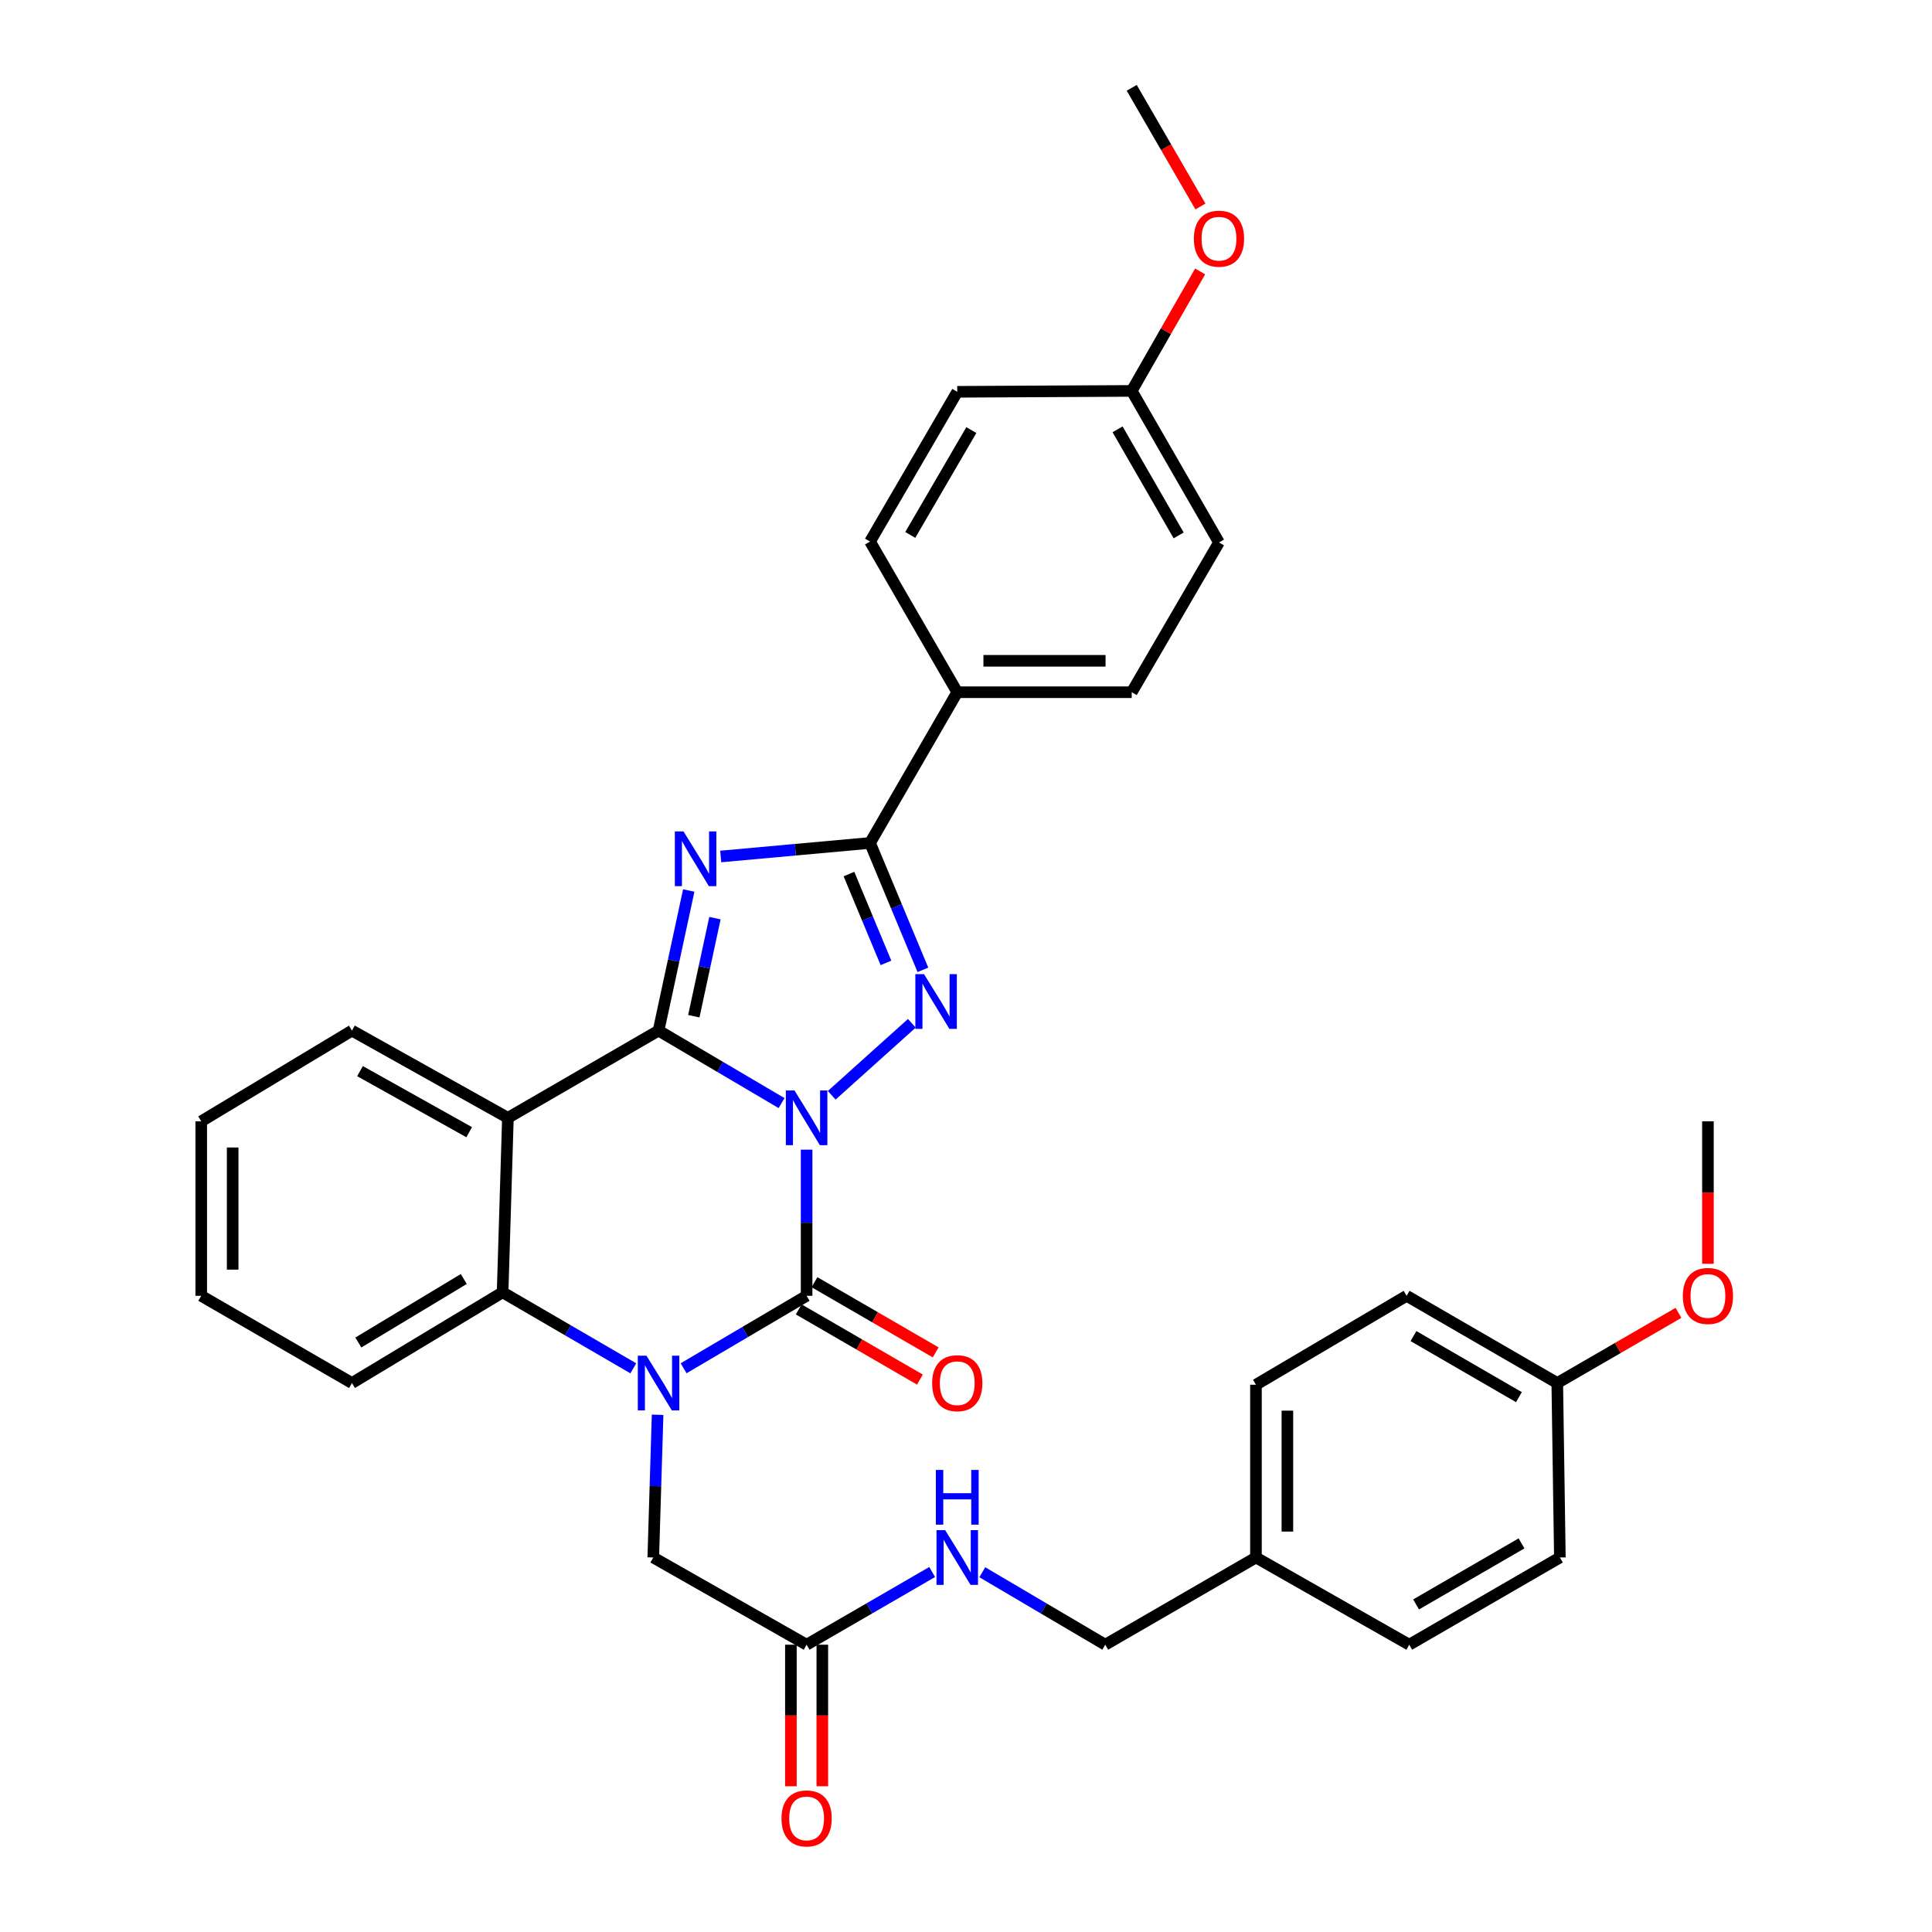 <?xml version='1.0' encoding='iso-8859-1'?>
<svg version='1.1' baseProfile='full'
              xmlns='http://www.w3.org/2000/svg'
                      xmlns:rdkit='http://www.rdkit.org/xml'
                      xmlns:xlink='http://www.w3.org/1999/xlink'
                  xml:space='preserve'
width='1000px' height='1000px' viewBox='0 0 1000 1000'>
<!-- END OF HEADER -->
<rect style='opacity:1.0;fill:#FFFFFF;stroke:none' width='1000' height='1000' x='0' y='0'> </rect>
<path class='bond-0' d='M 404.536,570.957 L 372.703,552.199' style='fill:none;fill-rule:evenodd;stroke:#0000FF;stroke-width:6px;stroke-linecap:butt;stroke-linejoin:miter;stroke-opacity:1' />
<path class='bond-0' d='M 372.703,552.199 L 340.87,533.441' style='fill:none;fill-rule:evenodd;stroke:#000000;stroke-width:6px;stroke-linecap:butt;stroke-linejoin:miter;stroke-opacity:1' />
<path class='bond-1' d='M 417.499,595.059 L 417.499,632.882' style='fill:none;fill-rule:evenodd;stroke:#0000FF;stroke-width:6px;stroke-linecap:butt;stroke-linejoin:miter;stroke-opacity:1' />
<path class='bond-1' d='M 417.499,632.882 L 417.499,670.705' style='fill:none;fill-rule:evenodd;stroke:#000000;stroke-width:6px;stroke-linecap:butt;stroke-linejoin:miter;stroke-opacity:1' />
<path class='bond-4' d='M 430.492,566.921 L 471.967,529.651' style='fill:none;fill-rule:evenodd;stroke:#0000FF;stroke-width:6px;stroke-linecap:butt;stroke-linejoin:miter;stroke-opacity:1' />
<path class='bond-2' d='M 340.87,533.441 L 348.682,497.186' style='fill:none;fill-rule:evenodd;stroke:#000000;stroke-width:6px;stroke-linecap:butt;stroke-linejoin:miter;stroke-opacity:1' />
<path class='bond-2' d='M 348.682,497.186 L 356.495,460.93' style='fill:none;fill-rule:evenodd;stroke:#0000FF;stroke-width:6px;stroke-linecap:butt;stroke-linejoin:miter;stroke-opacity:1' />
<path class='bond-2' d='M 359.114,525.991 L 364.583,500.612' style='fill:none;fill-rule:evenodd;stroke:#000000;stroke-width:6px;stroke-linecap:butt;stroke-linejoin:miter;stroke-opacity:1' />
<path class='bond-2' d='M 364.583,500.612 L 370.052,475.233' style='fill:none;fill-rule:evenodd;stroke:#0000FF;stroke-width:6px;stroke-linecap:butt;stroke-linejoin:miter;stroke-opacity:1' />
<path class='bond-6' d='M 340.87,533.441 L 262.894,578.597' style='fill:none;fill-rule:evenodd;stroke:#000000;stroke-width:6px;stroke-linecap:butt;stroke-linejoin:miter;stroke-opacity:1' />
<path class='bond-3' d='M 417.499,670.705 L 385.666,689.463' style='fill:none;fill-rule:evenodd;stroke:#000000;stroke-width:6px;stroke-linecap:butt;stroke-linejoin:miter;stroke-opacity:1' />
<path class='bond-3' d='M 385.666,689.463 L 353.834,708.221' style='fill:none;fill-rule:evenodd;stroke:#0000FF;stroke-width:6px;stroke-linecap:butt;stroke-linejoin:miter;stroke-opacity:1' />
<path class='bond-11' d='M 413.424,677.743 L 444.785,695.904' style='fill:none;fill-rule:evenodd;stroke:#000000;stroke-width:6px;stroke-linecap:butt;stroke-linejoin:miter;stroke-opacity:1' />
<path class='bond-11' d='M 444.785,695.904 L 476.146,714.065' style='fill:none;fill-rule:evenodd;stroke:#FF0000;stroke-width:6px;stroke-linecap:butt;stroke-linejoin:miter;stroke-opacity:1' />
<path class='bond-11' d='M 421.575,663.667 L 452.936,681.828' style='fill:none;fill-rule:evenodd;stroke:#000000;stroke-width:6px;stroke-linecap:butt;stroke-linejoin:miter;stroke-opacity:1' />
<path class='bond-11' d='M 452.936,681.828 L 484.298,699.99' style='fill:none;fill-rule:evenodd;stroke:#FF0000;stroke-width:6px;stroke-linecap:butt;stroke-linejoin:miter;stroke-opacity:1' />
<path class='bond-34' d='M 373.043,443.316 L 411.686,439.812' style='fill:none;fill-rule:evenodd;stroke:#0000FF;stroke-width:6px;stroke-linecap:butt;stroke-linejoin:miter;stroke-opacity:1' />
<path class='bond-34' d='M 411.686,439.812 L 450.329,436.308' style='fill:none;fill-rule:evenodd;stroke:#000000;stroke-width:6px;stroke-linecap:butt;stroke-linejoin:miter;stroke-opacity:1' />
<path class='bond-7' d='M 327.795,708.252 L 293.971,688.571' style='fill:none;fill-rule:evenodd;stroke:#0000FF;stroke-width:6px;stroke-linecap:butt;stroke-linejoin:miter;stroke-opacity:1' />
<path class='bond-7' d='M 293.971,688.571 L 260.147,668.889' style='fill:none;fill-rule:evenodd;stroke:#000000;stroke-width:6px;stroke-linecap:butt;stroke-linejoin:miter;stroke-opacity:1' />
<path class='bond-8' d='M 340.372,732.279 L 339.252,769.216' style='fill:none;fill-rule:evenodd;stroke:#0000FF;stroke-width:6px;stroke-linecap:butt;stroke-linejoin:miter;stroke-opacity:1' />
<path class='bond-8' d='M 339.252,769.216 L 338.132,806.153' style='fill:none;fill-rule:evenodd;stroke:#000000;stroke-width:6px;stroke-linecap:butt;stroke-linejoin:miter;stroke-opacity:1' />
<path class='bond-5' d='M 477.696,501.986 L 464.012,469.147' style='fill:none;fill-rule:evenodd;stroke:#0000FF;stroke-width:6px;stroke-linecap:butt;stroke-linejoin:miter;stroke-opacity:1' />
<path class='bond-5' d='M 464.012,469.147 L 450.329,436.308' style='fill:none;fill-rule:evenodd;stroke:#000000;stroke-width:6px;stroke-linecap:butt;stroke-linejoin:miter;stroke-opacity:1' />
<path class='bond-5' d='M 458.577,498.391 L 448.998,475.404' style='fill:none;fill-rule:evenodd;stroke:#0000FF;stroke-width:6px;stroke-linecap:butt;stroke-linejoin:miter;stroke-opacity:1' />
<path class='bond-5' d='M 448.998,475.404 L 439.419,452.416' style='fill:none;fill-rule:evenodd;stroke:#000000;stroke-width:6px;stroke-linecap:butt;stroke-linejoin:miter;stroke-opacity:1' />
<path class='bond-10' d='M 450.329,436.308 L 495.475,358.297' style='fill:none;fill-rule:evenodd;stroke:#000000;stroke-width:6px;stroke-linecap:butt;stroke-linejoin:miter;stroke-opacity:1' />
<path class='bond-16' d='M 262.894,578.597 L 182.172,533.441' style='fill:none;fill-rule:evenodd;stroke:#000000;stroke-width:6px;stroke-linecap:butt;stroke-linejoin:miter;stroke-opacity:1' />
<path class='bond-16' d='M 242.845,586.019 L 186.339,554.41' style='fill:none;fill-rule:evenodd;stroke:#000000;stroke-width:6px;stroke-linecap:butt;stroke-linejoin:miter;stroke-opacity:1' />
<path class='bond-35' d='M 262.894,578.597 L 260.147,668.889' style='fill:none;fill-rule:evenodd;stroke:#000000;stroke-width:6px;stroke-linecap:butt;stroke-linejoin:miter;stroke-opacity:1' />
<path class='bond-23' d='M 260.147,668.889 L 182.172,715.86' style='fill:none;fill-rule:evenodd;stroke:#000000;stroke-width:6px;stroke-linecap:butt;stroke-linejoin:miter;stroke-opacity:1' />
<path class='bond-23' d='M 240.058,662.002 L 185.475,694.882' style='fill:none;fill-rule:evenodd;stroke:#000000;stroke-width:6px;stroke-linecap:butt;stroke-linejoin:miter;stroke-opacity:1' />
<path class='bond-9' d='M 338.132,806.153 L 417.499,851.299' style='fill:none;fill-rule:evenodd;stroke:#000000;stroke-width:6px;stroke-linecap:butt;stroke-linejoin:miter;stroke-opacity:1' />
<path class='bond-12' d='M 417.499,851.299 L 449.991,832.487' style='fill:none;fill-rule:evenodd;stroke:#000000;stroke-width:6px;stroke-linecap:butt;stroke-linejoin:miter;stroke-opacity:1' />
<path class='bond-12' d='M 449.991,832.487 L 482.482,813.675' style='fill:none;fill-rule:evenodd;stroke:#0000FF;stroke-width:6px;stroke-linecap:butt;stroke-linejoin:miter;stroke-opacity:1' />
<path class='bond-13' d='M 409.366,851.299 L 409.366,887.932' style='fill:none;fill-rule:evenodd;stroke:#000000;stroke-width:6px;stroke-linecap:butt;stroke-linejoin:miter;stroke-opacity:1' />
<path class='bond-13' d='M 409.366,887.932 L 409.366,924.564' style='fill:none;fill-rule:evenodd;stroke:#FF0000;stroke-width:6px;stroke-linecap:butt;stroke-linejoin:miter;stroke-opacity:1' />
<path class='bond-13' d='M 425.632,851.299 L 425.632,887.932' style='fill:none;fill-rule:evenodd;stroke:#000000;stroke-width:6px;stroke-linecap:butt;stroke-linejoin:miter;stroke-opacity:1' />
<path class='bond-13' d='M 425.632,887.932 L 425.632,924.564' style='fill:none;fill-rule:evenodd;stroke:#FF0000;stroke-width:6px;stroke-linecap:butt;stroke-linejoin:miter;stroke-opacity:1' />
<path class='bond-14' d='M 495.475,358.297 L 585.776,358.297' style='fill:none;fill-rule:evenodd;stroke:#000000;stroke-width:6px;stroke-linecap:butt;stroke-linejoin:miter;stroke-opacity:1' />
<path class='bond-14' d='M 509.02,342.031 L 572.231,342.031' style='fill:none;fill-rule:evenodd;stroke:#000000;stroke-width:6px;stroke-linecap:butt;stroke-linejoin:miter;stroke-opacity:1' />
<path class='bond-15' d='M 495.475,358.297 L 450.329,280.312' style='fill:none;fill-rule:evenodd;stroke:#000000;stroke-width:6px;stroke-linecap:butt;stroke-linejoin:miter;stroke-opacity:1' />
<path class='bond-17' d='M 508.438,813.792 L 540.257,832.546' style='fill:none;fill-rule:evenodd;stroke:#0000FF;stroke-width:6px;stroke-linecap:butt;stroke-linejoin:miter;stroke-opacity:1' />
<path class='bond-17' d='M 540.257,832.546 L 572.077,851.299' style='fill:none;fill-rule:evenodd;stroke:#000000;stroke-width:6px;stroke-linecap:butt;stroke-linejoin:miter;stroke-opacity:1' />
<path class='bond-22' d='M 585.776,358.297 L 630.94,280.773' style='fill:none;fill-rule:evenodd;stroke:#000000;stroke-width:6px;stroke-linecap:butt;stroke-linejoin:miter;stroke-opacity:1' />
<path class='bond-21' d='M 450.329,280.312 L 495.475,202.797' style='fill:none;fill-rule:evenodd;stroke:#000000;stroke-width:6px;stroke-linecap:butt;stroke-linejoin:miter;stroke-opacity:1' />
<path class='bond-21' d='M 471.156,276.871 L 502.758,222.611' style='fill:none;fill-rule:evenodd;stroke:#000000;stroke-width:6px;stroke-linecap:butt;stroke-linejoin:miter;stroke-opacity:1' />
<path class='bond-32' d='M 182.172,533.441 L 104.16,580.395' style='fill:none;fill-rule:evenodd;stroke:#000000;stroke-width:6px;stroke-linecap:butt;stroke-linejoin:miter;stroke-opacity:1' />
<path class='bond-18' d='M 572.077,851.299 L 650.08,806.153' style='fill:none;fill-rule:evenodd;stroke:#000000;stroke-width:6px;stroke-linecap:butt;stroke-linejoin:miter;stroke-opacity:1' />
<path class='bond-24' d='M 650.08,806.153 L 729.42,851.299' style='fill:none;fill-rule:evenodd;stroke:#000000;stroke-width:6px;stroke-linecap:butt;stroke-linejoin:miter;stroke-opacity:1' />
<path class='bond-25' d='M 650.08,806.153 L 650.08,716.737' style='fill:none;fill-rule:evenodd;stroke:#000000;stroke-width:6px;stroke-linecap:butt;stroke-linejoin:miter;stroke-opacity:1' />
<path class='bond-25' d='M 666.345,792.74 L 666.345,730.149' style='fill:none;fill-rule:evenodd;stroke:#000000;stroke-width:6px;stroke-linecap:butt;stroke-linejoin:miter;stroke-opacity:1' />
<path class='bond-19' d='M 585.776,202.336 L 495.475,202.797' style='fill:none;fill-rule:evenodd;stroke:#000000;stroke-width:6px;stroke-linecap:butt;stroke-linejoin:miter;stroke-opacity:1' />
<path class='bond-29' d='M 585.776,202.336 L 603.482,171.413' style='fill:none;fill-rule:evenodd;stroke:#000000;stroke-width:6px;stroke-linecap:butt;stroke-linejoin:miter;stroke-opacity:1' />
<path class='bond-29' d='M 603.482,171.413 L 621.188,140.49' style='fill:none;fill-rule:evenodd;stroke:#FF0000;stroke-width:6px;stroke-linecap:butt;stroke-linejoin:miter;stroke-opacity:1' />
<path class='bond-36' d='M 585.776,202.336 L 630.94,280.773' style='fill:none;fill-rule:evenodd;stroke:#000000;stroke-width:6px;stroke-linecap:butt;stroke-linejoin:miter;stroke-opacity:1' />
<path class='bond-36' d='M 578.455,222.218 L 610.07,277.124' style='fill:none;fill-rule:evenodd;stroke:#000000;stroke-width:6px;stroke-linecap:butt;stroke-linejoin:miter;stroke-opacity:1' />
<path class='bond-20' d='M 806.04,715.86 L 728.064,670.705' style='fill:none;fill-rule:evenodd;stroke:#000000;stroke-width:6px;stroke-linecap:butt;stroke-linejoin:miter;stroke-opacity:1' />
<path class='bond-20' d='M 786.192,723.163 L 731.609,691.554' style='fill:none;fill-rule:evenodd;stroke:#000000;stroke-width:6px;stroke-linecap:butt;stroke-linejoin:miter;stroke-opacity:1' />
<path class='bond-28' d='M 806.04,715.86 L 837.406,697.699' style='fill:none;fill-rule:evenodd;stroke:#000000;stroke-width:6px;stroke-linecap:butt;stroke-linejoin:miter;stroke-opacity:1' />
<path class='bond-28' d='M 837.406,697.699 L 868.772,679.537' style='fill:none;fill-rule:evenodd;stroke:#FF0000;stroke-width:6px;stroke-linecap:butt;stroke-linejoin:miter;stroke-opacity:1' />
<path class='bond-38' d='M 806.04,715.86 L 807.386,806.153' style='fill:none;fill-rule:evenodd;stroke:#000000;stroke-width:6px;stroke-linecap:butt;stroke-linejoin:miter;stroke-opacity:1' />
<path class='bond-33' d='M 182.172,715.86 L 104.16,670.705' style='fill:none;fill-rule:evenodd;stroke:#000000;stroke-width:6px;stroke-linecap:butt;stroke-linejoin:miter;stroke-opacity:1' />
<path class='bond-27' d='M 729.42,851.299 L 807.386,806.153' style='fill:none;fill-rule:evenodd;stroke:#000000;stroke-width:6px;stroke-linecap:butt;stroke-linejoin:miter;stroke-opacity:1' />
<path class='bond-27' d='M 732.964,830.451 L 787.54,798.848' style='fill:none;fill-rule:evenodd;stroke:#000000;stroke-width:6px;stroke-linecap:butt;stroke-linejoin:miter;stroke-opacity:1' />
<path class='bond-26' d='M 650.08,716.737 L 728.064,670.705' style='fill:none;fill-rule:evenodd;stroke:#000000;stroke-width:6px;stroke-linecap:butt;stroke-linejoin:miter;stroke-opacity:1' />
<path class='bond-30' d='M 884.024,654.127 L 884.024,617.261' style='fill:none;fill-rule:evenodd;stroke:#FF0000;stroke-width:6px;stroke-linecap:butt;stroke-linejoin:miter;stroke-opacity:1' />
<path class='bond-30' d='M 884.024,617.261 L 884.024,580.395' style='fill:none;fill-rule:evenodd;stroke:#000000;stroke-width:6px;stroke-linecap:butt;stroke-linejoin:miter;stroke-opacity:1' />
<path class='bond-31' d='M 621.344,106.884 L 603.56,76.169' style='fill:none;fill-rule:evenodd;stroke:#FF0000;stroke-width:6px;stroke-linecap:butt;stroke-linejoin:miter;stroke-opacity:1' />
<path class='bond-31' d='M 603.56,76.169 L 585.776,45.455' style='fill:none;fill-rule:evenodd;stroke:#000000;stroke-width:6px;stroke-linecap:butt;stroke-linejoin:miter;stroke-opacity:1' />
<path class='bond-37' d='M 104.16,580.395 L 104.16,670.705' style='fill:none;fill-rule:evenodd;stroke:#000000;stroke-width:6px;stroke-linecap:butt;stroke-linejoin:miter;stroke-opacity:1' />
<path class='bond-37' d='M 120.426,593.941 L 120.426,657.159' style='fill:none;fill-rule:evenodd;stroke:#000000;stroke-width:6px;stroke-linecap:butt;stroke-linejoin:miter;stroke-opacity:1' />
<path  class='atom-0' d='M 411.239 564.437
L 420.519 579.437
Q 421.439 580.917, 422.919 583.597
Q 424.399 586.277, 424.479 586.437
L 424.479 564.437
L 428.239 564.437
L 428.239 592.757
L 424.359 592.757
L 414.399 576.357
Q 413.239 574.437, 411.999 572.237
Q 410.799 570.037, 410.439 569.357
L 410.439 592.757
L 406.759 592.757
L 406.759 564.437
L 411.239 564.437
' fill='#0000FF'/>
<path  class='atom-3' d='M 353.776 430.335
L 363.056 445.335
Q 363.976 446.815, 365.456 449.495
Q 366.936 452.175, 367.016 452.335
L 367.016 430.335
L 370.776 430.335
L 370.776 458.655
L 366.896 458.655
L 356.936 442.255
Q 355.776 440.335, 354.536 438.135
Q 353.336 435.935, 352.976 435.255
L 352.976 458.655
L 349.296 458.655
L 349.296 430.335
L 353.776 430.335
' fill='#0000FF'/>
<path  class='atom-4' d='M 334.61 701.7
L 343.89 716.7
Q 344.81 718.18, 346.29 720.86
Q 347.77 723.54, 347.85 723.7
L 347.85 701.7
L 351.61 701.7
L 351.61 730.02
L 347.73 730.02
L 337.77 713.62
Q 336.61 711.7, 335.37 709.5
Q 334.17 707.3, 333.81 706.62
L 333.81 730.02
L 330.13 730.02
L 330.13 701.7
L 334.61 701.7
' fill='#0000FF'/>
<path  class='atom-5' d='M 478.263 504.209
L 487.543 519.209
Q 488.463 520.689, 489.943 523.369
Q 491.423 526.049, 491.503 526.209
L 491.503 504.209
L 495.263 504.209
L 495.263 532.529
L 491.383 532.529
L 481.423 516.129
Q 480.263 514.209, 479.023 512.009
Q 477.823 509.809, 477.463 509.129
L 477.463 532.529
L 473.783 532.529
L 473.783 504.209
L 478.263 504.209
' fill='#0000FF'/>
<path  class='atom-12' d='M 482.475 715.94
Q 482.475 709.14, 485.835 705.34
Q 489.195 701.54, 495.475 701.54
Q 501.755 701.54, 505.115 705.34
Q 508.475 709.14, 508.475 715.94
Q 508.475 722.82, 505.075 726.74
Q 501.675 730.62, 495.475 730.62
Q 489.235 730.62, 485.835 726.74
Q 482.475 722.86, 482.475 715.94
M 495.475 727.42
Q 499.795 727.42, 502.115 724.54
Q 504.475 721.62, 504.475 715.94
Q 504.475 710.38, 502.115 707.58
Q 499.795 704.74, 495.475 704.74
Q 491.155 704.74, 488.795 707.54
Q 486.475 710.34, 486.475 715.94
Q 486.475 721.66, 488.795 724.54
Q 491.155 727.42, 495.475 727.42
' fill='#FF0000'/>
<path  class='atom-13' d='M 489.215 791.993
L 498.495 806.993
Q 499.415 808.473, 500.895 811.153
Q 502.375 813.833, 502.455 813.993
L 502.455 791.993
L 506.215 791.993
L 506.215 820.313
L 502.335 820.313
L 492.375 803.913
Q 491.215 801.993, 489.975 799.793
Q 488.775 797.593, 488.415 796.913
L 488.415 820.313
L 484.735 820.313
L 484.735 791.993
L 489.215 791.993
' fill='#0000FF'/>
<path  class='atom-13' d='M 484.395 760.841
L 488.235 760.841
L 488.235 772.881
L 502.715 772.881
L 502.715 760.841
L 506.555 760.841
L 506.555 789.161
L 502.715 789.161
L 502.715 776.081
L 488.235 776.081
L 488.235 789.161
L 484.395 789.161
L 484.395 760.841
' fill='#0000FF'/>
<path  class='atom-14' d='M 404.499 941.21
Q 404.499 934.41, 407.859 930.61
Q 411.219 926.81, 417.499 926.81
Q 423.779 926.81, 427.139 930.61
Q 430.499 934.41, 430.499 941.21
Q 430.499 948.09, 427.099 952.01
Q 423.699 955.89, 417.499 955.89
Q 411.259 955.89, 407.859 952.01
Q 404.499 948.13, 404.499 941.21
M 417.499 952.69
Q 421.819 952.69, 424.139 949.81
Q 426.499 946.89, 426.499 941.21
Q 426.499 935.65, 424.139 932.85
Q 421.819 930.01, 417.499 930.01
Q 413.179 930.01, 410.819 932.81
Q 408.499 935.61, 408.499 941.21
Q 408.499 946.93, 410.819 949.81
Q 413.179 952.69, 417.499 952.69
' fill='#FF0000'/>
<path  class='atom-29' d='M 871.024 670.785
Q 871.024 663.985, 874.384 660.185
Q 877.744 656.385, 884.024 656.385
Q 890.304 656.385, 893.664 660.185
Q 897.024 663.985, 897.024 670.785
Q 897.024 677.665, 893.624 681.585
Q 890.224 685.465, 884.024 685.465
Q 877.784 685.465, 874.384 681.585
Q 871.024 677.705, 871.024 670.785
M 884.024 682.265
Q 888.344 682.265, 890.664 679.385
Q 893.024 676.465, 893.024 670.785
Q 893.024 665.225, 890.664 662.425
Q 888.344 659.585, 884.024 659.585
Q 879.704 659.585, 877.344 662.385
Q 875.024 665.185, 875.024 670.785
Q 875.024 676.505, 877.344 679.385
Q 879.704 682.265, 884.024 682.265
' fill='#FF0000'/>
<path  class='atom-30' d='M 617.94 123.537
Q 617.94 116.737, 621.3 112.937
Q 624.66 109.137, 630.94 109.137
Q 637.22 109.137, 640.58 112.937
Q 643.94 116.737, 643.94 123.537
Q 643.94 130.417, 640.54 134.337
Q 637.14 138.217, 630.94 138.217
Q 624.7 138.217, 621.3 134.337
Q 617.94 130.457, 617.94 123.537
M 630.94 135.017
Q 635.26 135.017, 637.58 132.137
Q 639.94 129.217, 639.94 123.537
Q 639.94 117.977, 637.58 115.177
Q 635.26 112.337, 630.94 112.337
Q 626.62 112.337, 624.26 115.137
Q 621.94 117.937, 621.94 123.537
Q 621.94 129.257, 624.26 132.137
Q 626.62 135.017, 630.94 135.017
' fill='#FF0000'/>
</svg>
